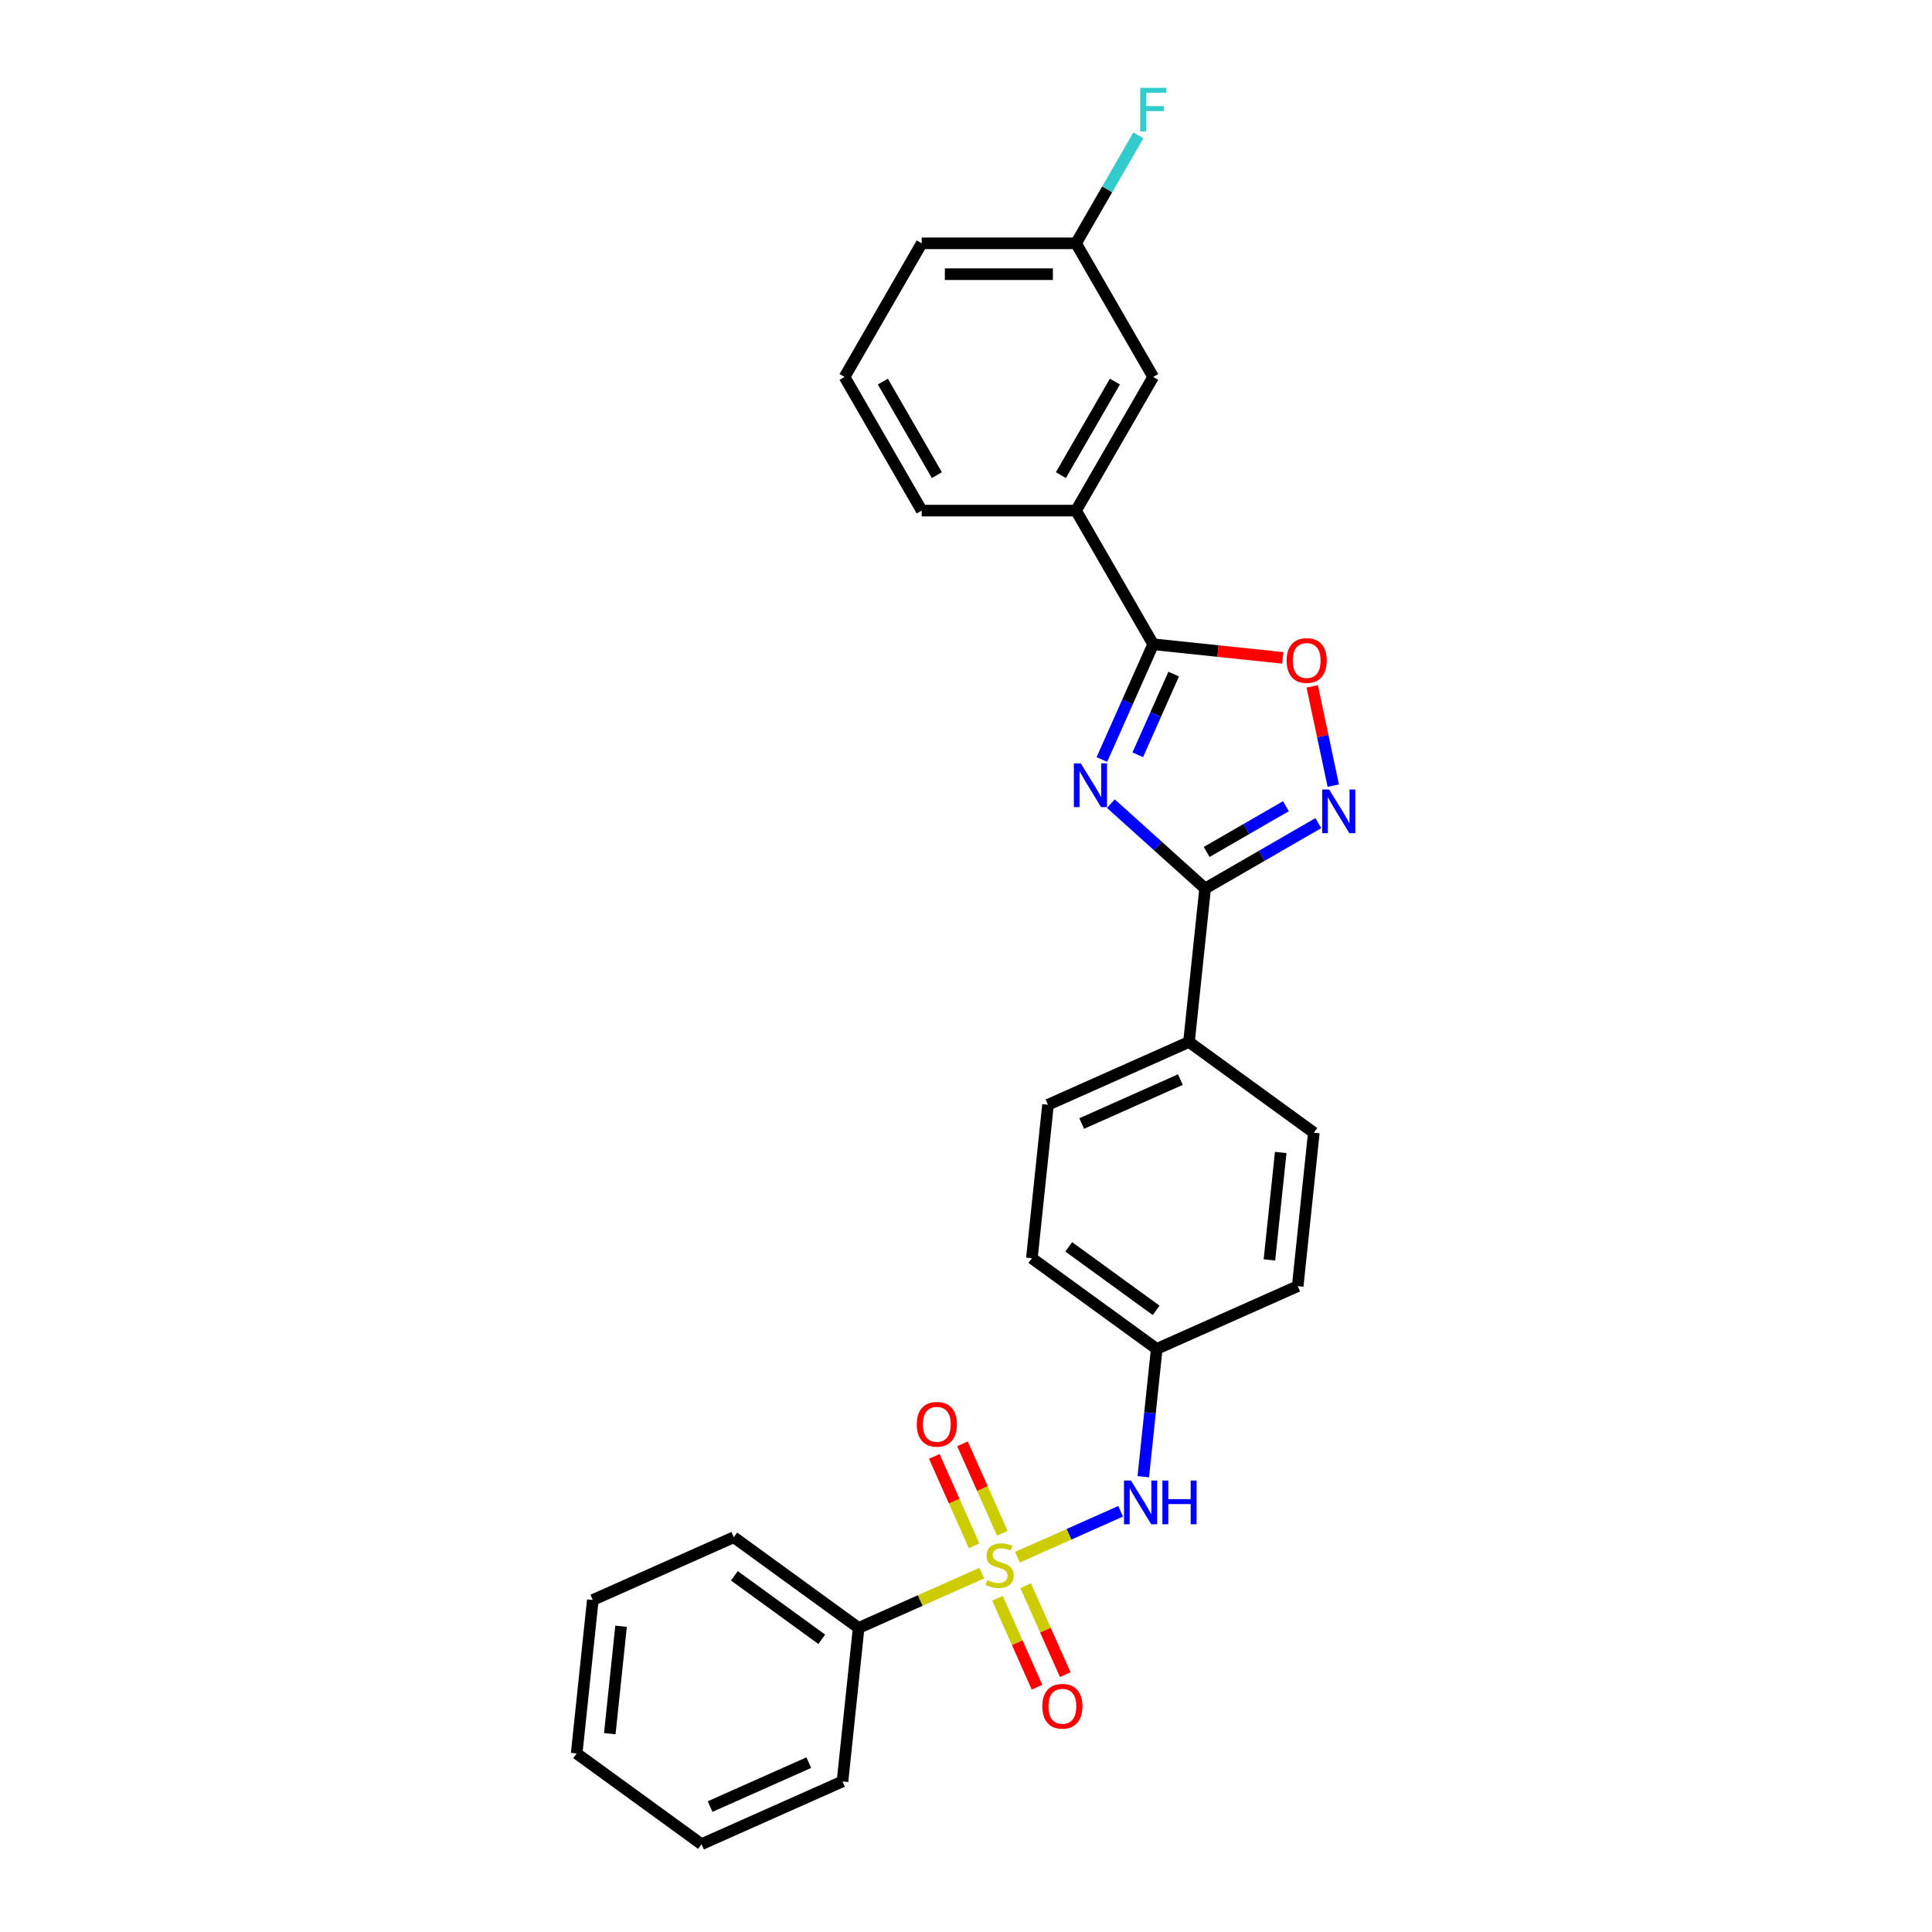 <?xml version='1.0' encoding='iso-8859-1'?>
<svg version='1.1' baseProfile='full'
              xmlns='http://www.w3.org/2000/svg'
                      xmlns:rdkit='http://www.rdkit.org/xml'
                      xmlns:xlink='http://www.w3.org/1999/xlink'
                  xml:space='preserve'
width='1000px' height='1000px' viewBox='0 0 1000 1000'>
<!-- END OF HEADER -->
<rect style='opacity:1.0;fill:#FFFFFF;stroke:none' width='1000' height='1000' x='0' y='0'> </rect>
<path class='bond-5' d='M 526.645,806.011 L 553.344,794.123' style='fill:none;fill-rule:evenodd;stroke:#CCCC00;stroke-width:6px;stroke-linecap:butt;stroke-linejoin:miter;stroke-opacity:1' />
<path class='bond-5' d='M 553.344,794.123 L 580.044,782.236' style='fill:none;fill-rule:evenodd;stroke:#0000FF;stroke-width:6px;stroke-linecap:butt;stroke-linejoin:miter;stroke-opacity:1' />
<path class='bond-7' d='M 518.782,793.605 L 508.481,770.469' style='fill:none;fill-rule:evenodd;stroke:#CCCC00;stroke-width:6px;stroke-linecap:butt;stroke-linejoin:miter;stroke-opacity:1' />
<path class='bond-7' d='M 508.481,770.469 L 498.18,747.333' style='fill:none;fill-rule:evenodd;stroke:#FF0000;stroke-width:6px;stroke-linecap:butt;stroke-linejoin:miter;stroke-opacity:1' />
<path class='bond-7' d='M 504.187,800.102 L 493.887,776.966' style='fill:none;fill-rule:evenodd;stroke:#CCCC00;stroke-width:6px;stroke-linecap:butt;stroke-linejoin:miter;stroke-opacity:1' />
<path class='bond-7' d='M 493.887,776.966 L 483.586,753.83' style='fill:none;fill-rule:evenodd;stroke:#FF0000;stroke-width:6px;stroke-linecap:butt;stroke-linejoin:miter;stroke-opacity:1' />
<path class='bond-8' d='M 516.279,827.26 L 526.527,850.277' style='fill:none;fill-rule:evenodd;stroke:#CCCC00;stroke-width:6px;stroke-linecap:butt;stroke-linejoin:miter;stroke-opacity:1' />
<path class='bond-8' d='M 526.527,850.277 L 536.774,873.293' style='fill:none;fill-rule:evenodd;stroke:#FF0000;stroke-width:6px;stroke-linecap:butt;stroke-linejoin:miter;stroke-opacity:1' />
<path class='bond-8' d='M 530.873,820.763 L 541.121,843.779' style='fill:none;fill-rule:evenodd;stroke:#CCCC00;stroke-width:6px;stroke-linecap:butt;stroke-linejoin:miter;stroke-opacity:1' />
<path class='bond-8' d='M 541.121,843.779 L 551.368,866.796' style='fill:none;fill-rule:evenodd;stroke:#FF0000;stroke-width:6px;stroke-linecap:butt;stroke-linejoin:miter;stroke-opacity:1' />
<path class='bond-9' d='M 508.145,814.247 L 476.285,828.432' style='fill:none;fill-rule:evenodd;stroke:#CCCC00;stroke-width:6px;stroke-linecap:butt;stroke-linejoin:miter;stroke-opacity:1' />
<path class='bond-9' d='M 476.285,828.432 L 444.424,842.618' style='fill:none;fill-rule:evenodd;stroke:#000000;stroke-width:6px;stroke-linecap:butt;stroke-linejoin:miter;stroke-opacity:1' />
<path class='bond-0' d='M 574.979,415.959 L 599.371,437.922' style='fill:none;fill-rule:evenodd;stroke:#0000FF;stroke-width:6px;stroke-linecap:butt;stroke-linejoin:miter;stroke-opacity:1' />
<path class='bond-0' d='M 599.371,437.922 L 623.764,459.884' style='fill:none;fill-rule:evenodd;stroke:#000000;stroke-width:6px;stroke-linecap:butt;stroke-linejoin:miter;stroke-opacity:1' />
<path class='bond-2' d='M 570.329,393.129 L 583.61,363.297' style='fill:none;fill-rule:evenodd;stroke:#0000FF;stroke-width:6px;stroke-linecap:butt;stroke-linejoin:miter;stroke-opacity:1' />
<path class='bond-2' d='M 583.61,363.297 L 596.892,333.466' style='fill:none;fill-rule:evenodd;stroke:#000000;stroke-width:6px;stroke-linecap:butt;stroke-linejoin:miter;stroke-opacity:1' />
<path class='bond-2' d='M 588.907,390.677 L 598.205,369.795' style='fill:none;fill-rule:evenodd;stroke:#0000FF;stroke-width:6px;stroke-linecap:butt;stroke-linejoin:miter;stroke-opacity:1' />
<path class='bond-2' d='M 598.205,369.795 L 607.502,348.913' style='fill:none;fill-rule:evenodd;stroke:#000000;stroke-width:6px;stroke-linecap:butt;stroke-linejoin:miter;stroke-opacity:1' />
<path class='bond-1' d='M 623.764,459.884 L 615.414,539.323' style='fill:none;fill-rule:evenodd;stroke:#000000;stroke-width:6px;stroke-linecap:butt;stroke-linejoin:miter;stroke-opacity:1' />
<path class='bond-3' d='M 623.764,459.884 L 653.063,442.968' style='fill:none;fill-rule:evenodd;stroke:#000000;stroke-width:6px;stroke-linecap:butt;stroke-linejoin:miter;stroke-opacity:1' />
<path class='bond-3' d='M 653.063,442.968 L 682.363,426.052' style='fill:none;fill-rule:evenodd;stroke:#0000FF;stroke-width:6px;stroke-linecap:butt;stroke-linejoin:miter;stroke-opacity:1' />
<path class='bond-3' d='M 624.566,440.974 L 645.076,429.133' style='fill:none;fill-rule:evenodd;stroke:#000000;stroke-width:6px;stroke-linecap:butt;stroke-linejoin:miter;stroke-opacity:1' />
<path class='bond-3' d='M 645.076,429.133 L 665.585,417.292' style='fill:none;fill-rule:evenodd;stroke:#0000FF;stroke-width:6px;stroke-linecap:butt;stroke-linejoin:miter;stroke-opacity:1' />
<path class='bond-6' d='M 596.892,333.466 L 556.954,264.29' style='fill:none;fill-rule:evenodd;stroke:#000000;stroke-width:6px;stroke-linecap:butt;stroke-linejoin:miter;stroke-opacity:1' />
<path class='bond-29' d='M 596.892,333.466 L 630.421,336.99' style='fill:none;fill-rule:evenodd;stroke:#000000;stroke-width:6px;stroke-linecap:butt;stroke-linejoin:miter;stroke-opacity:1' />
<path class='bond-29' d='M 630.421,336.99 L 663.951,340.514' style='fill:none;fill-rule:evenodd;stroke:#FF0000;stroke-width:6px;stroke-linecap:butt;stroke-linejoin:miter;stroke-opacity:1' />
<path class='bond-4' d='M 690.11,406.639 L 684.65,380.95' style='fill:none;fill-rule:evenodd;stroke:#0000FF;stroke-width:6px;stroke-linecap:butt;stroke-linejoin:miter;stroke-opacity:1' />
<path class='bond-4' d='M 684.65,380.95 L 679.19,355.262' style='fill:none;fill-rule:evenodd;stroke:#FF0000;stroke-width:6px;stroke-linecap:butt;stroke-linejoin:miter;stroke-opacity:1' />
<path class='bond-12' d='M 591.765,764.333 L 595.24,731.267' style='fill:none;fill-rule:evenodd;stroke:#0000FF;stroke-width:6px;stroke-linecap:butt;stroke-linejoin:miter;stroke-opacity:1' />
<path class='bond-12' d='M 595.24,731.267 L 598.715,698.201' style='fill:none;fill-rule:evenodd;stroke:#000000;stroke-width:6px;stroke-linecap:butt;stroke-linejoin:miter;stroke-opacity:1' />
<path class='bond-11' d='M 556.954,264.29 L 596.892,195.115' style='fill:none;fill-rule:evenodd;stroke:#000000;stroke-width:6px;stroke-linecap:butt;stroke-linejoin:miter;stroke-opacity:1' />
<path class='bond-11' d='M 549.11,245.927 L 577.067,197.504' style='fill:none;fill-rule:evenodd;stroke:#000000;stroke-width:6px;stroke-linecap:butt;stroke-linejoin:miter;stroke-opacity:1' />
<path class='bond-19' d='M 556.954,264.29 L 477.078,264.29' style='fill:none;fill-rule:evenodd;stroke:#000000;stroke-width:6px;stroke-linecap:butt;stroke-linejoin:miter;stroke-opacity:1' />
<path class='bond-21' d='M 444.424,842.618 L 379.803,795.667' style='fill:none;fill-rule:evenodd;stroke:#000000;stroke-width:6px;stroke-linecap:butt;stroke-linejoin:miter;stroke-opacity:1' />
<path class='bond-21' d='M 425.341,848.499 L 380.106,815.634' style='fill:none;fill-rule:evenodd;stroke:#000000;stroke-width:6px;stroke-linecap:butt;stroke-linejoin:miter;stroke-opacity:1' />
<path class='bond-22' d='M 444.424,842.618 L 436.075,922.057' style='fill:none;fill-rule:evenodd;stroke:#000000;stroke-width:6px;stroke-linecap:butt;stroke-linejoin:miter;stroke-opacity:1' />
<path class='bond-10' d='M 615.414,539.323 L 542.443,571.812' style='fill:none;fill-rule:evenodd;stroke:#000000;stroke-width:6px;stroke-linecap:butt;stroke-linejoin:miter;stroke-opacity:1' />
<path class='bond-10' d='M 610.966,558.791 L 559.887,581.533' style='fill:none;fill-rule:evenodd;stroke:#000000;stroke-width:6px;stroke-linecap:butt;stroke-linejoin:miter;stroke-opacity:1' />
<path class='bond-28' d='M 615.414,539.323 L 680.036,586.274' style='fill:none;fill-rule:evenodd;stroke:#000000;stroke-width:6px;stroke-linecap:butt;stroke-linejoin:miter;stroke-opacity:1' />
<path class='bond-15' d='M 596.892,195.115 L 556.954,125.94' style='fill:none;fill-rule:evenodd;stroke:#000000;stroke-width:6px;stroke-linecap:butt;stroke-linejoin:miter;stroke-opacity:1' />
<path class='bond-16' d='M 598.715,698.201 L 671.686,665.713' style='fill:none;fill-rule:evenodd;stroke:#000000;stroke-width:6px;stroke-linecap:butt;stroke-linejoin:miter;stroke-opacity:1' />
<path class='bond-17' d='M 598.715,698.201 L 534.094,651.251' style='fill:none;fill-rule:evenodd;stroke:#000000;stroke-width:6px;stroke-linecap:butt;stroke-linejoin:miter;stroke-opacity:1' />
<path class='bond-17' d='M 598.412,678.234 L 553.177,645.369' style='fill:none;fill-rule:evenodd;stroke:#000000;stroke-width:6px;stroke-linecap:butt;stroke-linejoin:miter;stroke-opacity:1' />
<path class='bond-13' d='M 542.443,571.812 L 534.094,651.251' style='fill:none;fill-rule:evenodd;stroke:#000000;stroke-width:6px;stroke-linecap:butt;stroke-linejoin:miter;stroke-opacity:1' />
<path class='bond-14' d='M 680.036,586.274 L 671.686,665.713' style='fill:none;fill-rule:evenodd;stroke:#000000;stroke-width:6px;stroke-linecap:butt;stroke-linejoin:miter;stroke-opacity:1' />
<path class='bond-14' d='M 662.895,596.52 L 657.051,652.127' style='fill:none;fill-rule:evenodd;stroke:#000000;stroke-width:6px;stroke-linecap:butt;stroke-linejoin:miter;stroke-opacity:1' />
<path class='bond-18' d='M 556.954,125.94 L 573.082,98.006' style='fill:none;fill-rule:evenodd;stroke:#000000;stroke-width:6px;stroke-linecap:butt;stroke-linejoin:miter;stroke-opacity:1' />
<path class='bond-18' d='M 573.082,98.006 L 589.209,70.073' style='fill:none;fill-rule:evenodd;stroke:#33CCCC;stroke-width:6px;stroke-linecap:butt;stroke-linejoin:miter;stroke-opacity:1' />
<path class='bond-30' d='M 556.954,125.94 L 477.078,125.94' style='fill:none;fill-rule:evenodd;stroke:#000000;stroke-width:6px;stroke-linecap:butt;stroke-linejoin:miter;stroke-opacity:1' />
<path class='bond-30' d='M 544.973,141.916 L 489.059,141.916' style='fill:none;fill-rule:evenodd;stroke:#000000;stroke-width:6px;stroke-linecap:butt;stroke-linejoin:miter;stroke-opacity:1' />
<path class='bond-20' d='M 477.078,264.29 L 437.139,195.115' style='fill:none;fill-rule:evenodd;stroke:#000000;stroke-width:6px;stroke-linecap:butt;stroke-linejoin:miter;stroke-opacity:1' />
<path class='bond-20' d='M 484.922,245.927 L 456.965,197.504' style='fill:none;fill-rule:evenodd;stroke:#000000;stroke-width:6px;stroke-linecap:butt;stroke-linejoin:miter;stroke-opacity:1' />
<path class='bond-23' d='M 437.139,195.115 L 477.078,125.94' style='fill:none;fill-rule:evenodd;stroke:#000000;stroke-width:6px;stroke-linecap:butt;stroke-linejoin:miter;stroke-opacity:1' />
<path class='bond-25' d='M 379.803,795.667 L 306.832,828.156' style='fill:none;fill-rule:evenodd;stroke:#000000;stroke-width:6px;stroke-linecap:butt;stroke-linejoin:miter;stroke-opacity:1' />
<path class='bond-24' d='M 436.075,922.057 L 363.104,954.545' style='fill:none;fill-rule:evenodd;stroke:#000000;stroke-width:6px;stroke-linecap:butt;stroke-linejoin:miter;stroke-opacity:1' />
<path class='bond-24' d='M 418.632,912.336 L 367.552,935.078' style='fill:none;fill-rule:evenodd;stroke:#000000;stroke-width:6px;stroke-linecap:butt;stroke-linejoin:miter;stroke-opacity:1' />
<path class='bond-26' d='M 363.104,954.545 L 298.483,907.595' style='fill:none;fill-rule:evenodd;stroke:#000000;stroke-width:6px;stroke-linecap:butt;stroke-linejoin:miter;stroke-opacity:1' />
<path class='bond-27' d='M 306.832,828.156 L 298.483,907.595' style='fill:none;fill-rule:evenodd;stroke:#000000;stroke-width:6px;stroke-linecap:butt;stroke-linejoin:miter;stroke-opacity:1' />
<path class='bond-27' d='M 321.467,841.742 L 315.623,897.349' style='fill:none;fill-rule:evenodd;stroke:#000000;stroke-width:6px;stroke-linecap:butt;stroke-linejoin:miter;stroke-opacity:1' />
<path  class='atom-0' d='M 511.005 817.893
Q 511.261 817.989, 512.315 818.436
Q 513.369 818.883, 514.52 819.171
Q 515.702 819.427, 516.852 819.427
Q 518.993 819.427, 520.239 818.404
Q 521.485 817.35, 521.485 815.529
Q 521.485 814.283, 520.846 813.516
Q 520.239 812.749, 519.28 812.334
Q 518.322 811.918, 516.724 811.439
Q 514.711 810.832, 513.497 810.257
Q 512.315 809.682, 511.452 808.468
Q 510.622 807.253, 510.622 805.209
Q 510.622 802.365, 512.539 800.608
Q 514.488 798.85, 518.322 798.85
Q 520.942 798.85, 523.913 800.097
L 523.178 802.557
Q 520.462 801.438, 518.418 801.438
Q 516.213 801.438, 514.999 802.365
Q 513.785 803.26, 513.817 804.825
Q 513.817 806.039, 514.424 806.774
Q 515.063 807.509, 515.957 807.924
Q 516.884 808.34, 518.418 808.819
Q 520.462 809.458, 521.677 810.097
Q 522.891 810.736, 523.753 812.046
Q 524.648 813.324, 524.648 815.529
Q 524.648 818.66, 522.539 820.353
Q 520.462 822.015, 516.98 822.015
Q 514.967 822.015, 513.433 821.567
Q 511.932 821.152, 510.142 820.417
L 511.005 817.893
' fill='#CCCC00'/>
<path  class='atom-1' d='M 559.403 395.126
L 566.816 407.107
Q 567.551 408.29, 568.733 410.43
Q 569.915 412.571, 569.979 412.699
L 569.979 395.126
L 572.982 395.126
L 572.982 417.747
L 569.883 417.747
L 561.928 404.647
Q 561.001 403.114, 560.01 401.356
Q 559.052 399.599, 558.764 399.056
L 558.764 417.747
L 555.825 417.747
L 555.825 395.126
L 559.403 395.126
' fill='#0000FF'/>
<path  class='atom-4' d='M 687.938 408.636
L 695.351 420.617
Q 696.086 421.799, 697.268 423.94
Q 698.45 426.081, 698.514 426.208
L 698.514 408.636
L 701.517 408.636
L 701.517 431.257
L 698.418 431.257
L 690.463 418.157
Q 689.536 416.623, 688.545 414.866
Q 687.587 413.109, 687.299 412.565
L 687.299 431.257
L 684.36 431.257
L 684.36 408.636
L 687.938 408.636
' fill='#0000FF'/>
<path  class='atom-5' d='M 665.947 341.879
Q 665.947 336.447, 668.631 333.412
Q 671.315 330.377, 676.331 330.377
Q 681.348 330.377, 684.032 333.412
Q 686.715 336.447, 686.715 341.879
Q 686.715 347.374, 684 350.506
Q 681.284 353.605, 676.331 353.605
Q 671.347 353.605, 668.631 350.506
Q 665.947 347.406, 665.947 341.879
M 676.331 351.049
Q 679.782 351.049, 681.635 348.748
Q 683.52 346.416, 683.52 341.879
Q 683.52 337.438, 681.635 335.201
Q 679.782 332.933, 676.331 332.933
Q 672.881 332.933, 670.996 335.169
Q 669.143 337.406, 669.143 341.879
Q 669.143 346.448, 670.996 348.748
Q 672.881 351.049, 676.331 351.049
' fill='#FF0000'/>
<path  class='atom-6' d='M 585.366 766.33
L 592.778 778.311
Q 593.513 779.493, 594.695 781.634
Q 595.878 783.775, 595.941 783.903
L 595.941 766.33
L 598.945 766.33
L 598.945 788.951
L 595.846 788.951
L 587.89 775.851
Q 586.963 774.317, 585.973 772.56
Q 585.014 770.803, 584.727 770.26
L 584.727 788.951
L 581.787 788.951
L 581.787 766.33
L 585.366 766.33
' fill='#0000FF'/>
<path  class='atom-6' d='M 601.661 766.33
L 604.728 766.33
L 604.728 775.947
L 616.294 775.947
L 616.294 766.33
L 619.361 766.33
L 619.361 788.951
L 616.294 788.951
L 616.294 778.503
L 604.728 778.503
L 604.728 788.951
L 601.661 788.951
L 601.661 766.33
' fill='#0000FF'/>
<path  class='atom-8' d='M 474.523 737.222
Q 474.523 731.79, 477.206 728.755
Q 479.89 725.72, 484.906 725.72
Q 489.923 725.72, 492.607 728.755
Q 495.29 731.79, 495.29 737.222
Q 495.29 742.718, 492.575 745.849
Q 489.859 748.948, 484.906 748.948
Q 479.922 748.948, 477.206 745.849
Q 474.523 742.75, 474.523 737.222
M 484.906 746.392
Q 488.357 746.392, 490.21 744.091
Q 492.095 741.759, 492.095 737.222
Q 492.095 732.781, 490.21 730.544
Q 488.357 728.276, 484.906 728.276
Q 481.456 728.276, 479.571 730.512
Q 477.718 732.749, 477.718 737.222
Q 477.718 741.791, 479.571 744.091
Q 481.456 746.392, 484.906 746.392
' fill='#FF0000'/>
<path  class='atom-9' d='M 539.5 883.164
Q 539.5 877.732, 542.184 874.697
Q 544.868 871.662, 549.884 871.662
Q 554.9 871.662, 557.584 874.697
Q 560.268 877.732, 560.268 883.164
Q 560.268 888.659, 557.552 891.79
Q 554.836 894.89, 549.884 894.89
Q 544.9 894.89, 542.184 891.79
Q 539.5 888.691, 539.5 883.164
M 549.884 892.334
Q 553.335 892.334, 555.188 890.033
Q 557.073 887.701, 557.073 883.164
Q 557.073 878.723, 555.188 876.486
Q 553.335 874.218, 549.884 874.218
Q 546.433 874.218, 544.548 876.454
Q 542.695 878.691, 542.695 883.164
Q 542.695 887.733, 544.548 890.033
Q 546.433 892.334, 549.884 892.334
' fill='#FF0000'/>
<path  class='atom-19' d='M 590.167 45.455
L 603.618 45.455
L 603.618 48.042
L 593.202 48.042
L 593.202 54.912
L 602.468 54.912
L 602.468 57.532
L 593.202 57.532
L 593.202 68.076
L 590.167 68.076
L 590.167 45.455
' fill='#33CCCC'/>
</svg>
